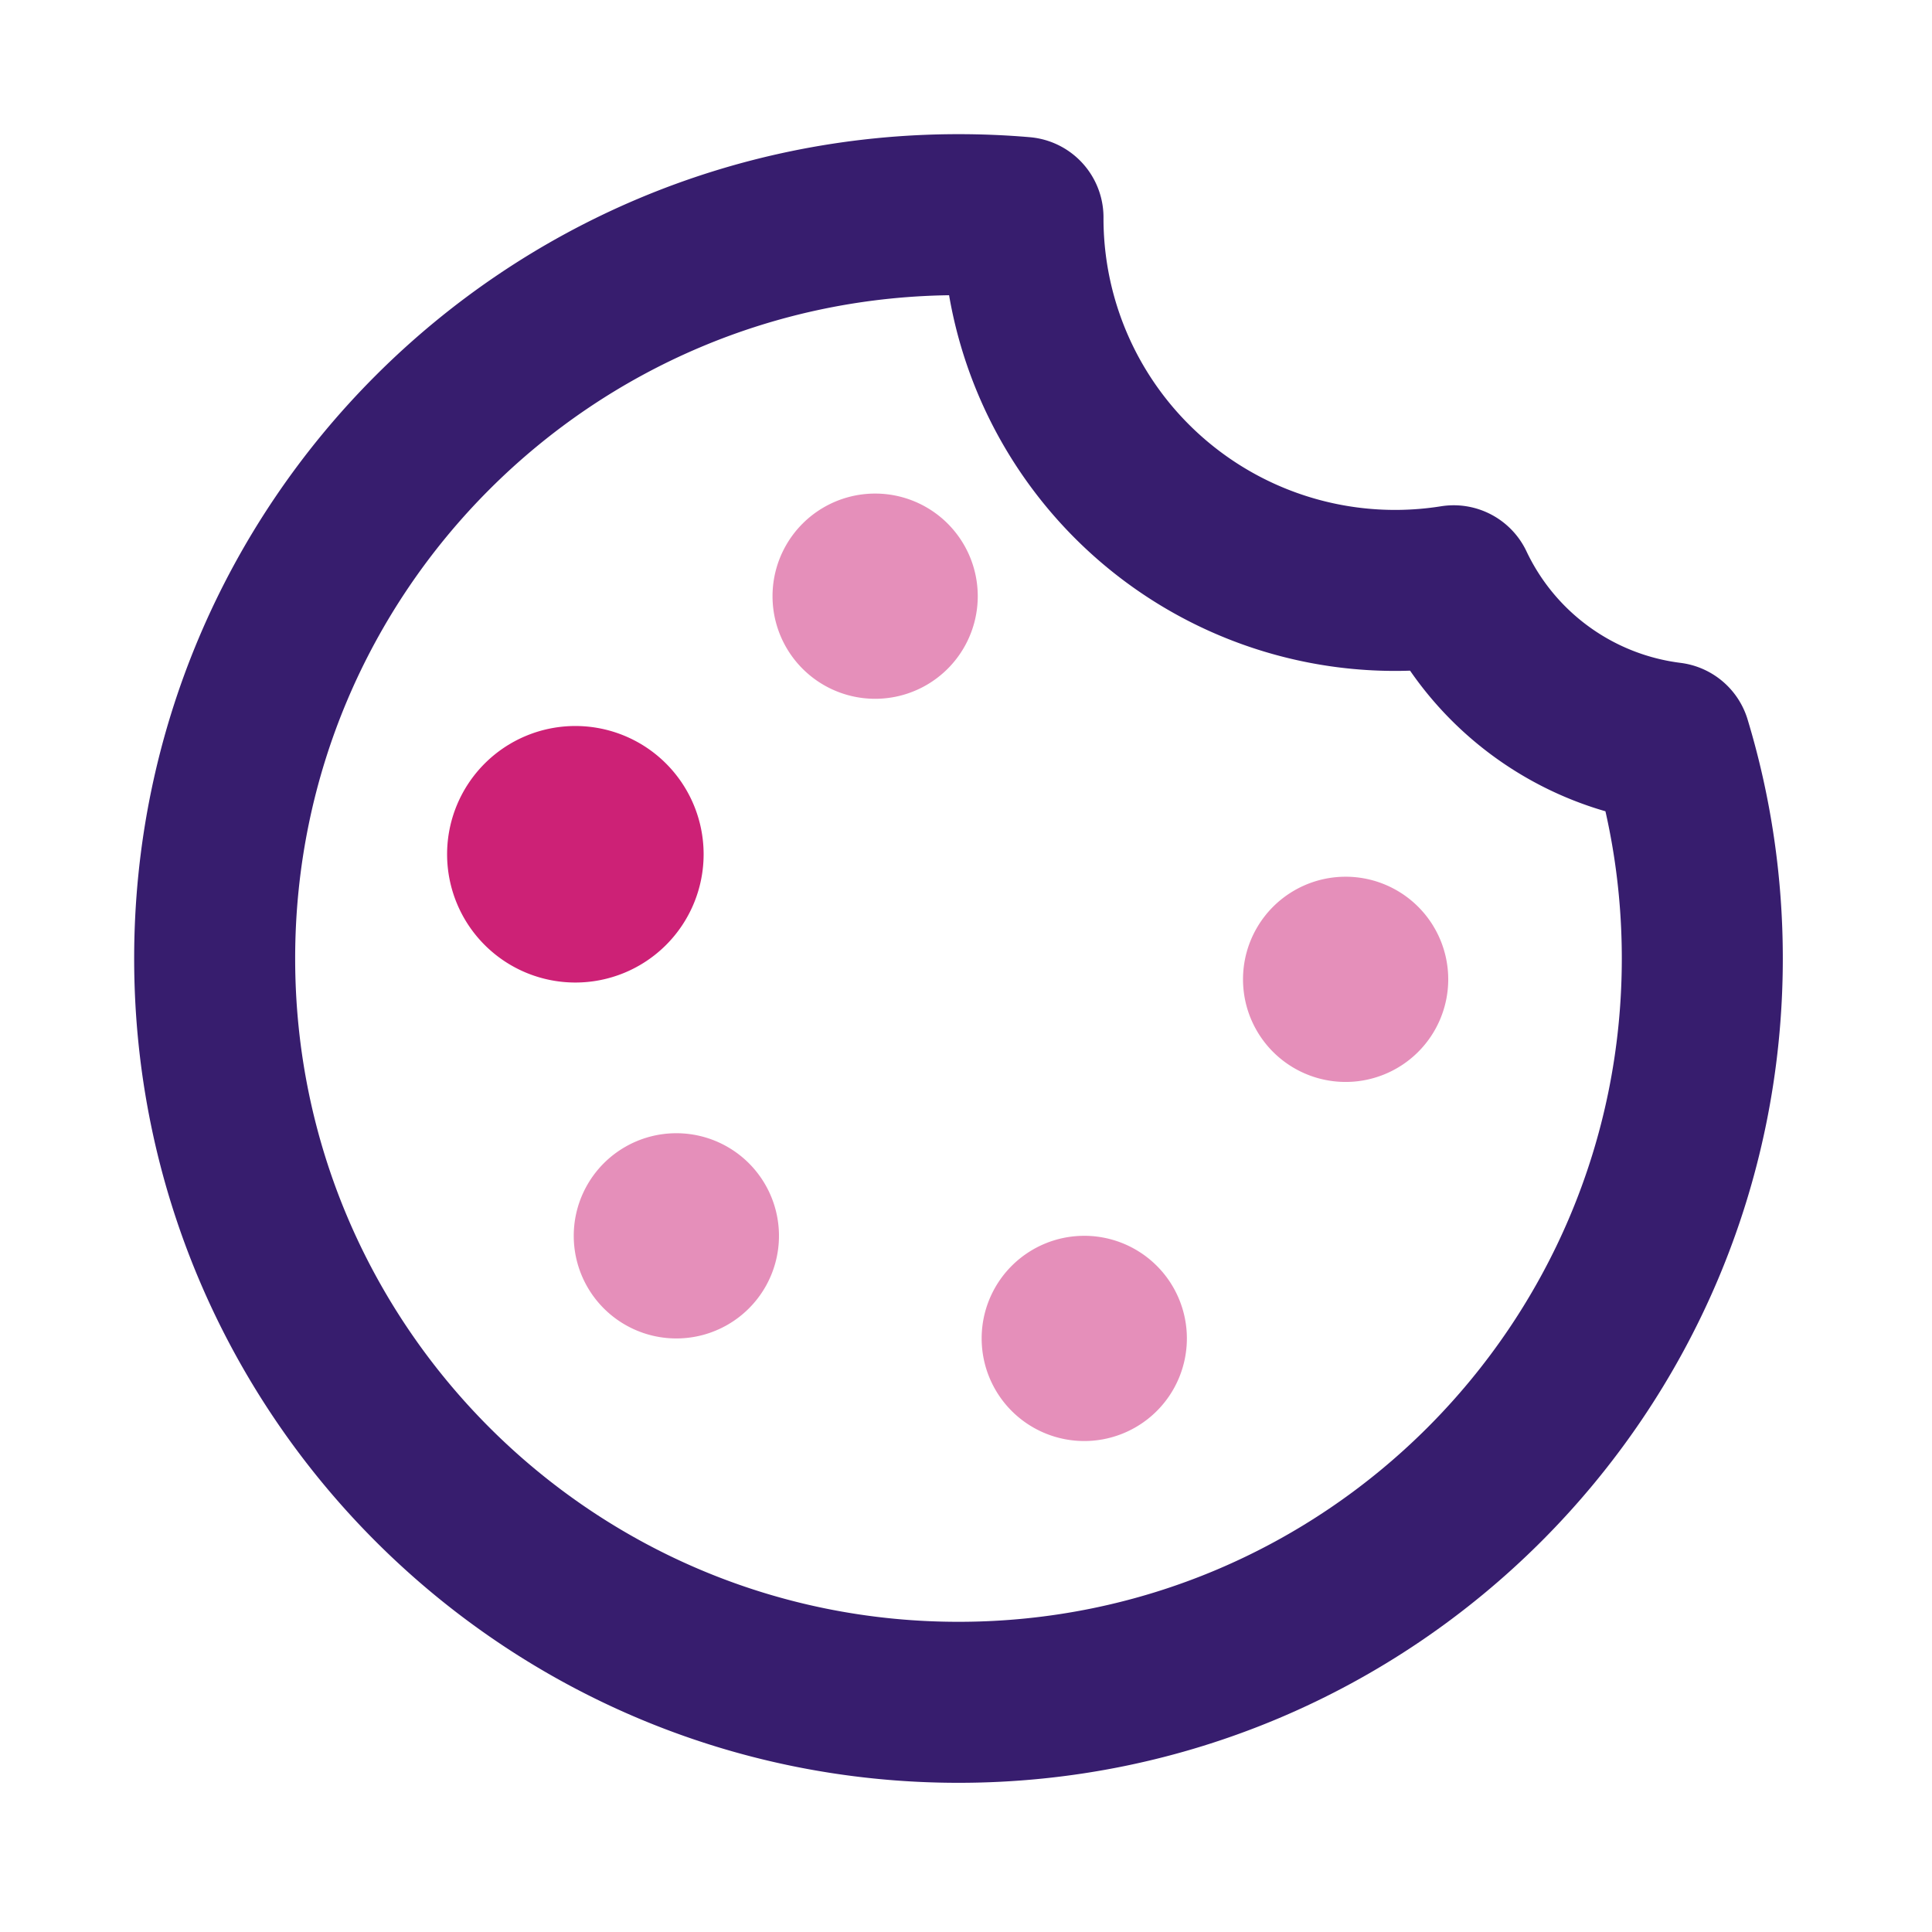 <svg xmlns="http://www.w3.org/2000/svg" width="36" height="36" fill="none" viewBox="0 0 36 36"><path stroke="#371D6E" stroke-linecap="round" stroke-linejoin="round" stroke-width="3" d="M17.86 4c.405 0 .806.017 1.202.051a6.934 6.934 0 0 0 8.026 6.864 5.182 5.182 0 0 0 4.04 2.925c.385 1.271.592 2.622.592 4.02 0 7.655-6.205 13.86-13.86 13.86C10.205 31.72 4 25.515 4 17.86 4 10.205 10.205 4 17.86 4Z" clip-rule="evenodd"/><path fill="#CD2176" d="M10.721 18.308a2.39 2.39 0 1 0 0-4.78 2.39 2.39 0 0 0 0 4.78Z"/><path fill="#CD2176" d="M16.307 13.021a1.912 1.912 0 1 0 0-3.824 1.912 1.912 0 0 0 0 3.824ZM25.03 20.16a1.912 1.912 0 1 0 0-3.823 1.912 1.912 0 0 0 0 3.823ZM12.603 24.94a1.912 1.912 0 1 0 0-3.824 1.912 1.912 0 0 0 0 3.824ZM20.16 26.851a1.912 1.912 0 1 0 0-3.823 1.912 1.912 0 0 0 0 3.823Z" opacity=".5"/></svg>